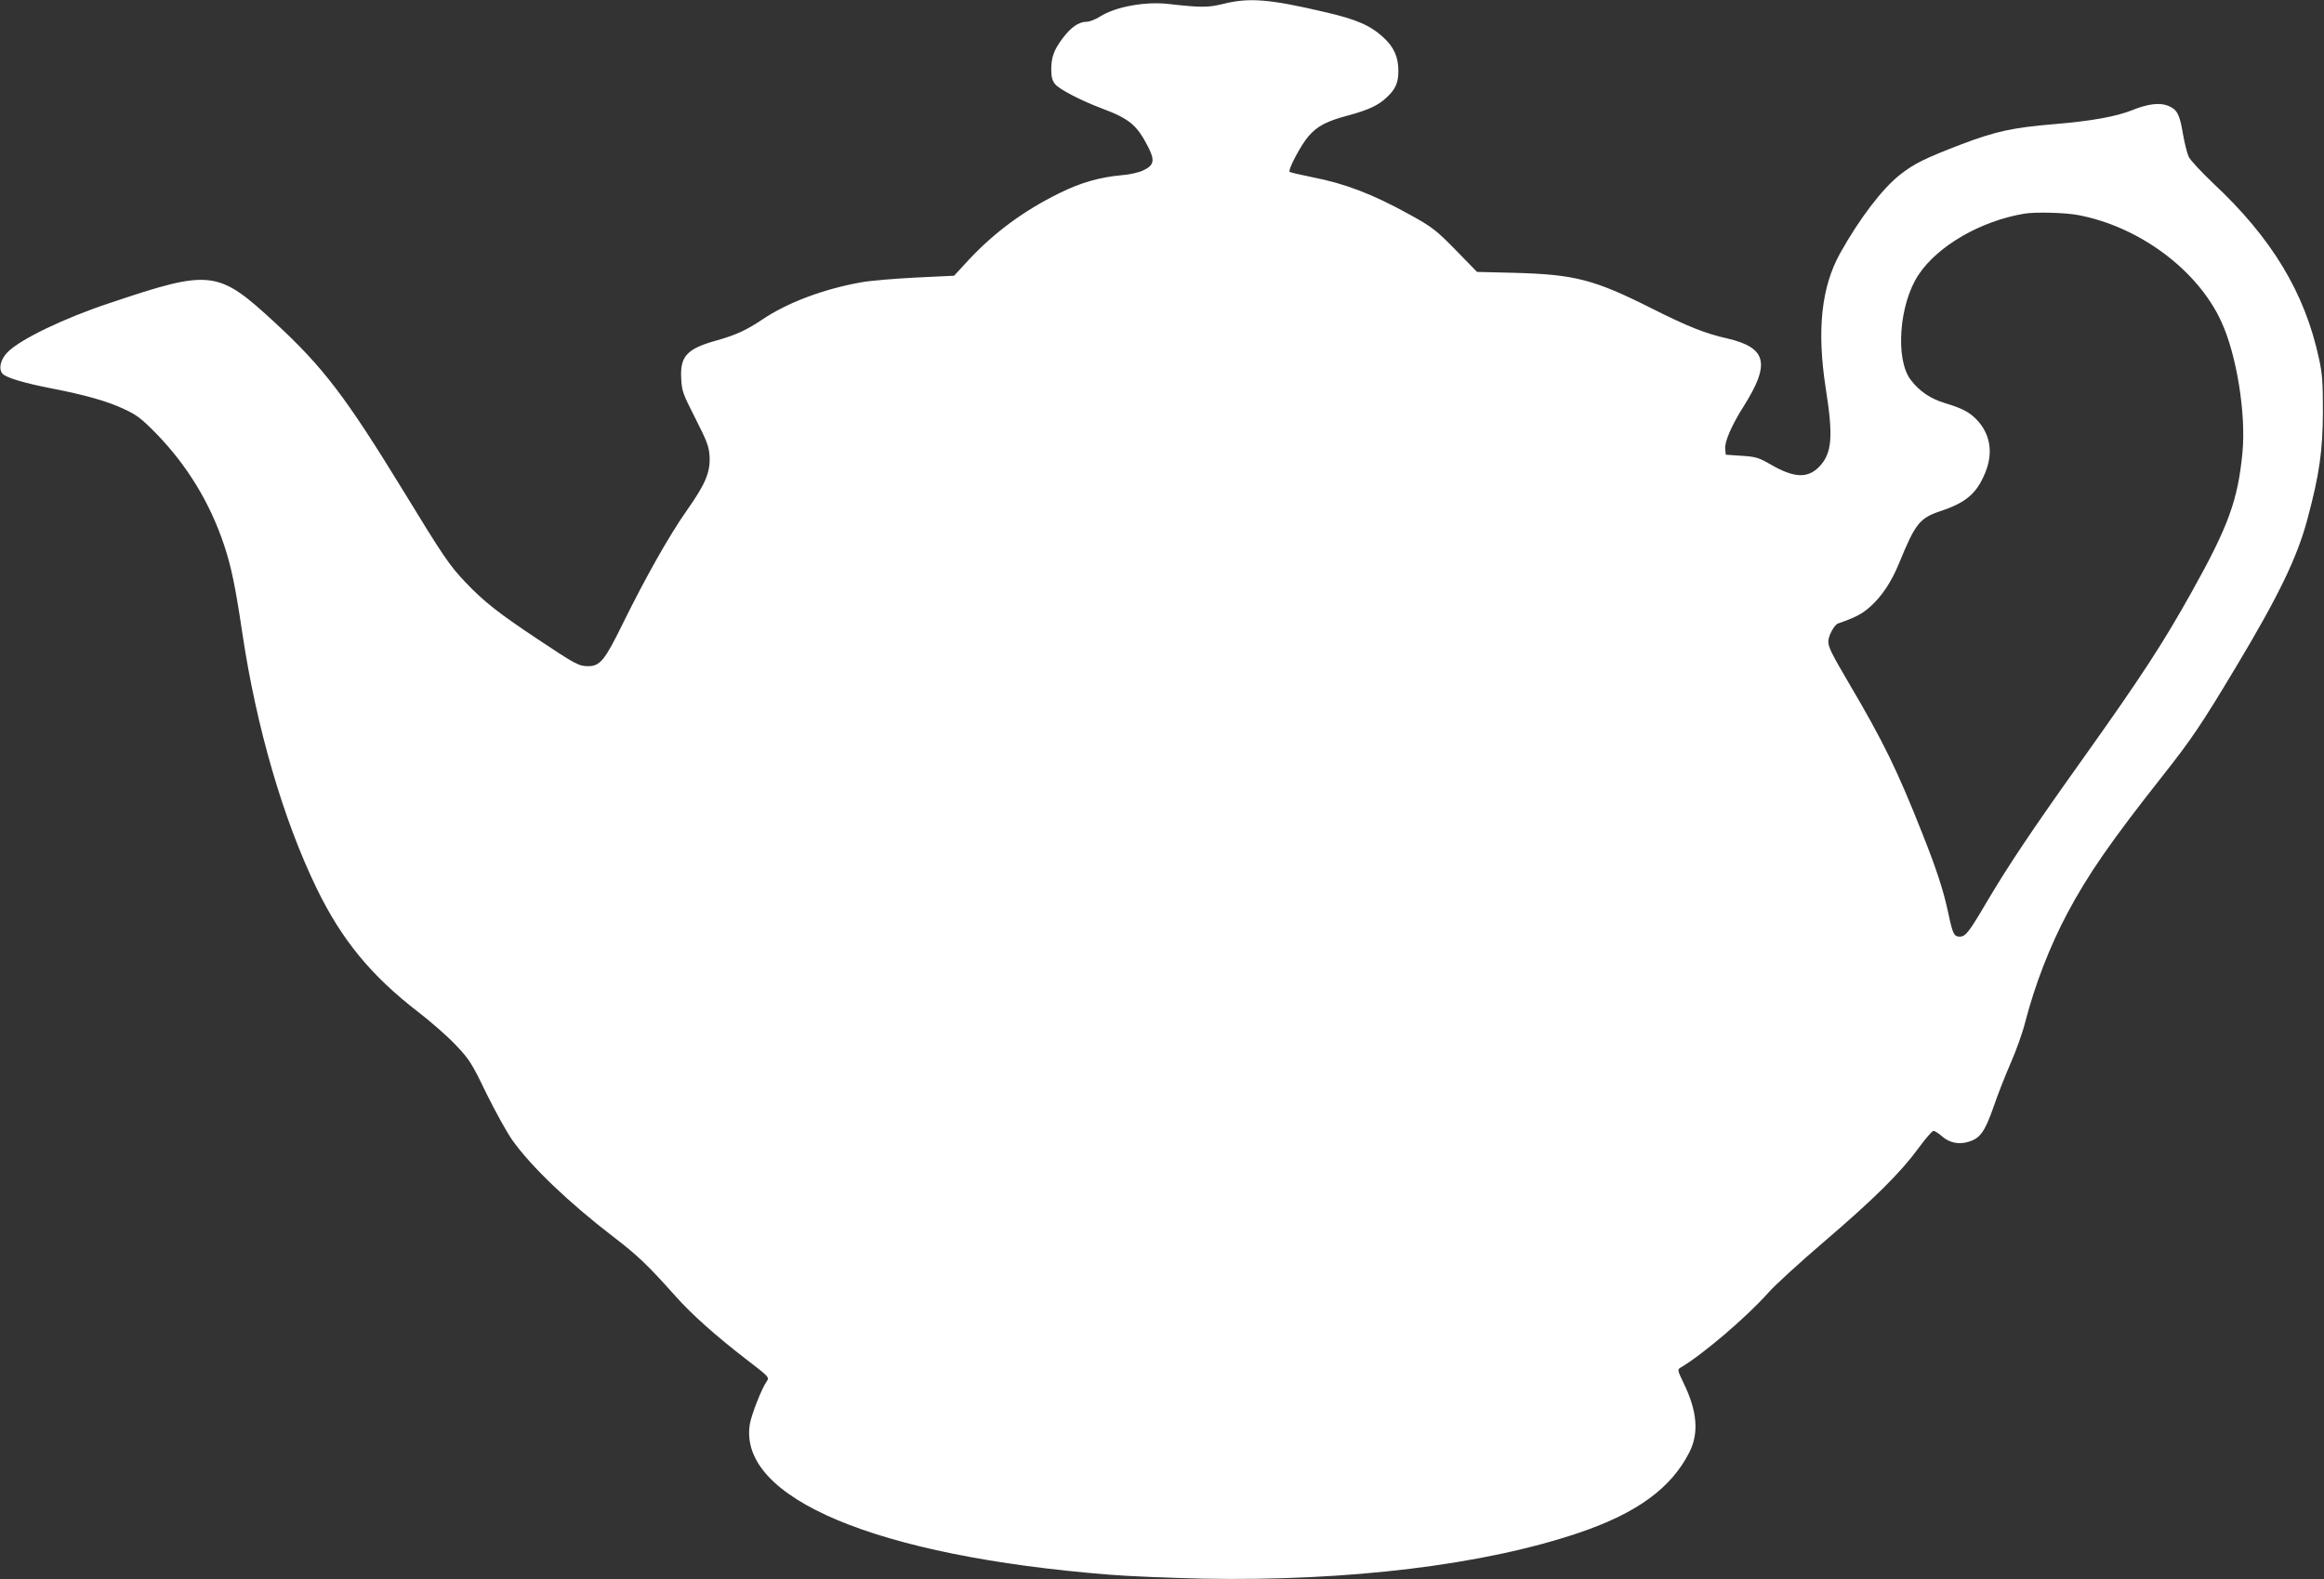 <?xml version="1.0" standalone="no"?>
<!DOCTYPE svg PUBLIC "-//W3C//DTD SVG 20010904//EN"
 "http://www.w3.org/TR/2001/REC-SVG-20010904/DTD/svg10.dtd">
<svg version="1.0" xmlns="http://www.w3.org/2000/svg"
 width="1280pt" height="870pt" viewBox="0 0 1280 870"
 preserveAspectRatio="xMidYMid meet">
<rect x="0" y="0" width="1280" height="870" fill="#333333" stroke="none"/>
<g transform="translate(0,870) scale(0.1,-0.1)"
fill="#ffffff" stroke="none">
<path d="M6735 8678 c-82 -20 -120 -20 -298 0 -129 15 -293 -15 -378 -69 -25
-16 -59 -29 -75 -29 -42 0 -87 -31 -132 -92 -48 -64 -62 -104 -62 -173 0 -38
6 -60 21 -78 21 -28 141 -90 254 -133 154 -57 196 -92 257 -210 40 -77 35
-104 -24 -132 -24 -12 -76 -24 -118 -27 -123 -11 -228 -41 -345 -99 -195 -96
-358 -216 -499 -367 l-81 -88 -210 -10 c-116 -6 -250 -17 -300 -26 -209 -37
-408 -112 -546 -205 -86 -58 -147 -86 -250 -115 -166 -46 -204 -87 -197 -211
3 -68 9 -83 78 -219 64 -126 75 -155 78 -208 5 -87 -21 -151 -123 -296 -99
-140 -231 -375 -355 -627 -99 -202 -125 -234 -191 -234 -51 0 -68 9 -284 153
-209 139 -293 205 -392 310 -87 91 -124 146 -338 497 -322 526 -444 686 -710
932 -316 292 -353 296 -915 107 -247 -82 -483 -196 -555 -266 -42 -40 -55 -95
-31 -122 20 -22 121 -52 271 -81 181 -35 305 -70 395 -112 74 -34 97 -52 180
-136 171 -176 296 -381 374 -614 40 -120 63 -232 101 -488 77 -516 225 -1026
410 -1406 137 -282 300 -480 557 -678 70 -54 164 -136 208 -183 75 -79 88 -99
169 -267 49 -99 113 -215 142 -256 103 -146 314 -347 555 -532 136 -104 192
-158 343 -327 92 -104 229 -225 393 -351 125 -96 126 -98 111 -120 -28 -39
-84 -183 -93 -235 -67 -408 696 -728 1980 -830 107 -9 339 -18 515 -22 804
-15 1551 76 2072 253 319 108 508 246 608 444 53 105 43 227 -32 380 -33 69
-35 75 -18 85 124 73 365 279 486 415 35 40 172 165 304 278 278 238 424 383
521 516 38 52 75 95 83 96 7 0 28 -13 47 -30 41 -36 93 -47 147 -30 63 19 89
55 137 192 23 68 66 177 95 243 29 66 65 166 79 223 55 211 136 419 233 602
114 214 241 397 526 758 157 199 213 282 400 594 236 393 341 609 397 823 65
243 83 373 84 585 0 164 -3 211 -22 296 -78 362 -260 663 -581 963 -65 62
-127 128 -136 147 -9 19 -23 76 -32 127 -18 107 -31 133 -81 154 -46 19 -112
11 -196 -23 -89 -36 -227 -61 -433 -78 -228 -19 -323 -40 -510 -111 -203 -78
-260 -106 -340 -169 -97 -77 -222 -241 -328 -431 -104 -187 -129 -426 -79
-746 42 -266 34 -356 -35 -429 -64 -67 -140 -64 -270 12 -65 37 -80 42 -159
47 l-87 6 -3 33 c-4 38 36 130 100 231 150 237 130 325 -87 376 -124 28 -219
66 -418 166 -318 160 -424 187 -757 196 l-205 5 -105 108 c-119 122 -139 138
-268 209 -201 111 -351 169 -535 205 -65 13 -120 26 -124 29 -11 11 64 152
106 199 49 55 99 81 220 113 107 29 164 55 209 99 48 44 64 81 64 145 0 78
-25 133 -86 188 -71 64 -147 97 -321 137 -307 72 -417 80 -560 44z m4712
-1163 c337 -64 658 -303 788 -588 84 -183 136 -506 116 -719 -25 -263 -77
-406 -279 -768 -161 -288 -276 -465 -610 -934 -274 -384 -401 -575 -520 -776
-97 -165 -116 -190 -148 -190 -32 0 -39 15 -63 128 -27 127 -64 241 -146 447
-135 341 -214 503 -397 813 -102 174 -118 206 -118 239 0 30 33 91 53 98 98
34 133 53 178 93 64 57 117 137 159 240 90 220 113 248 230 287 140 47 198 97
245 213 44 108 27 212 -48 290 -39 41 -80 63 -174 91 -80 24 -141 65 -189 128
-87 113 -64 418 42 578 106 161 344 298 584 338 61 10 225 6 297 -8z"/>
</g>
</svg>
